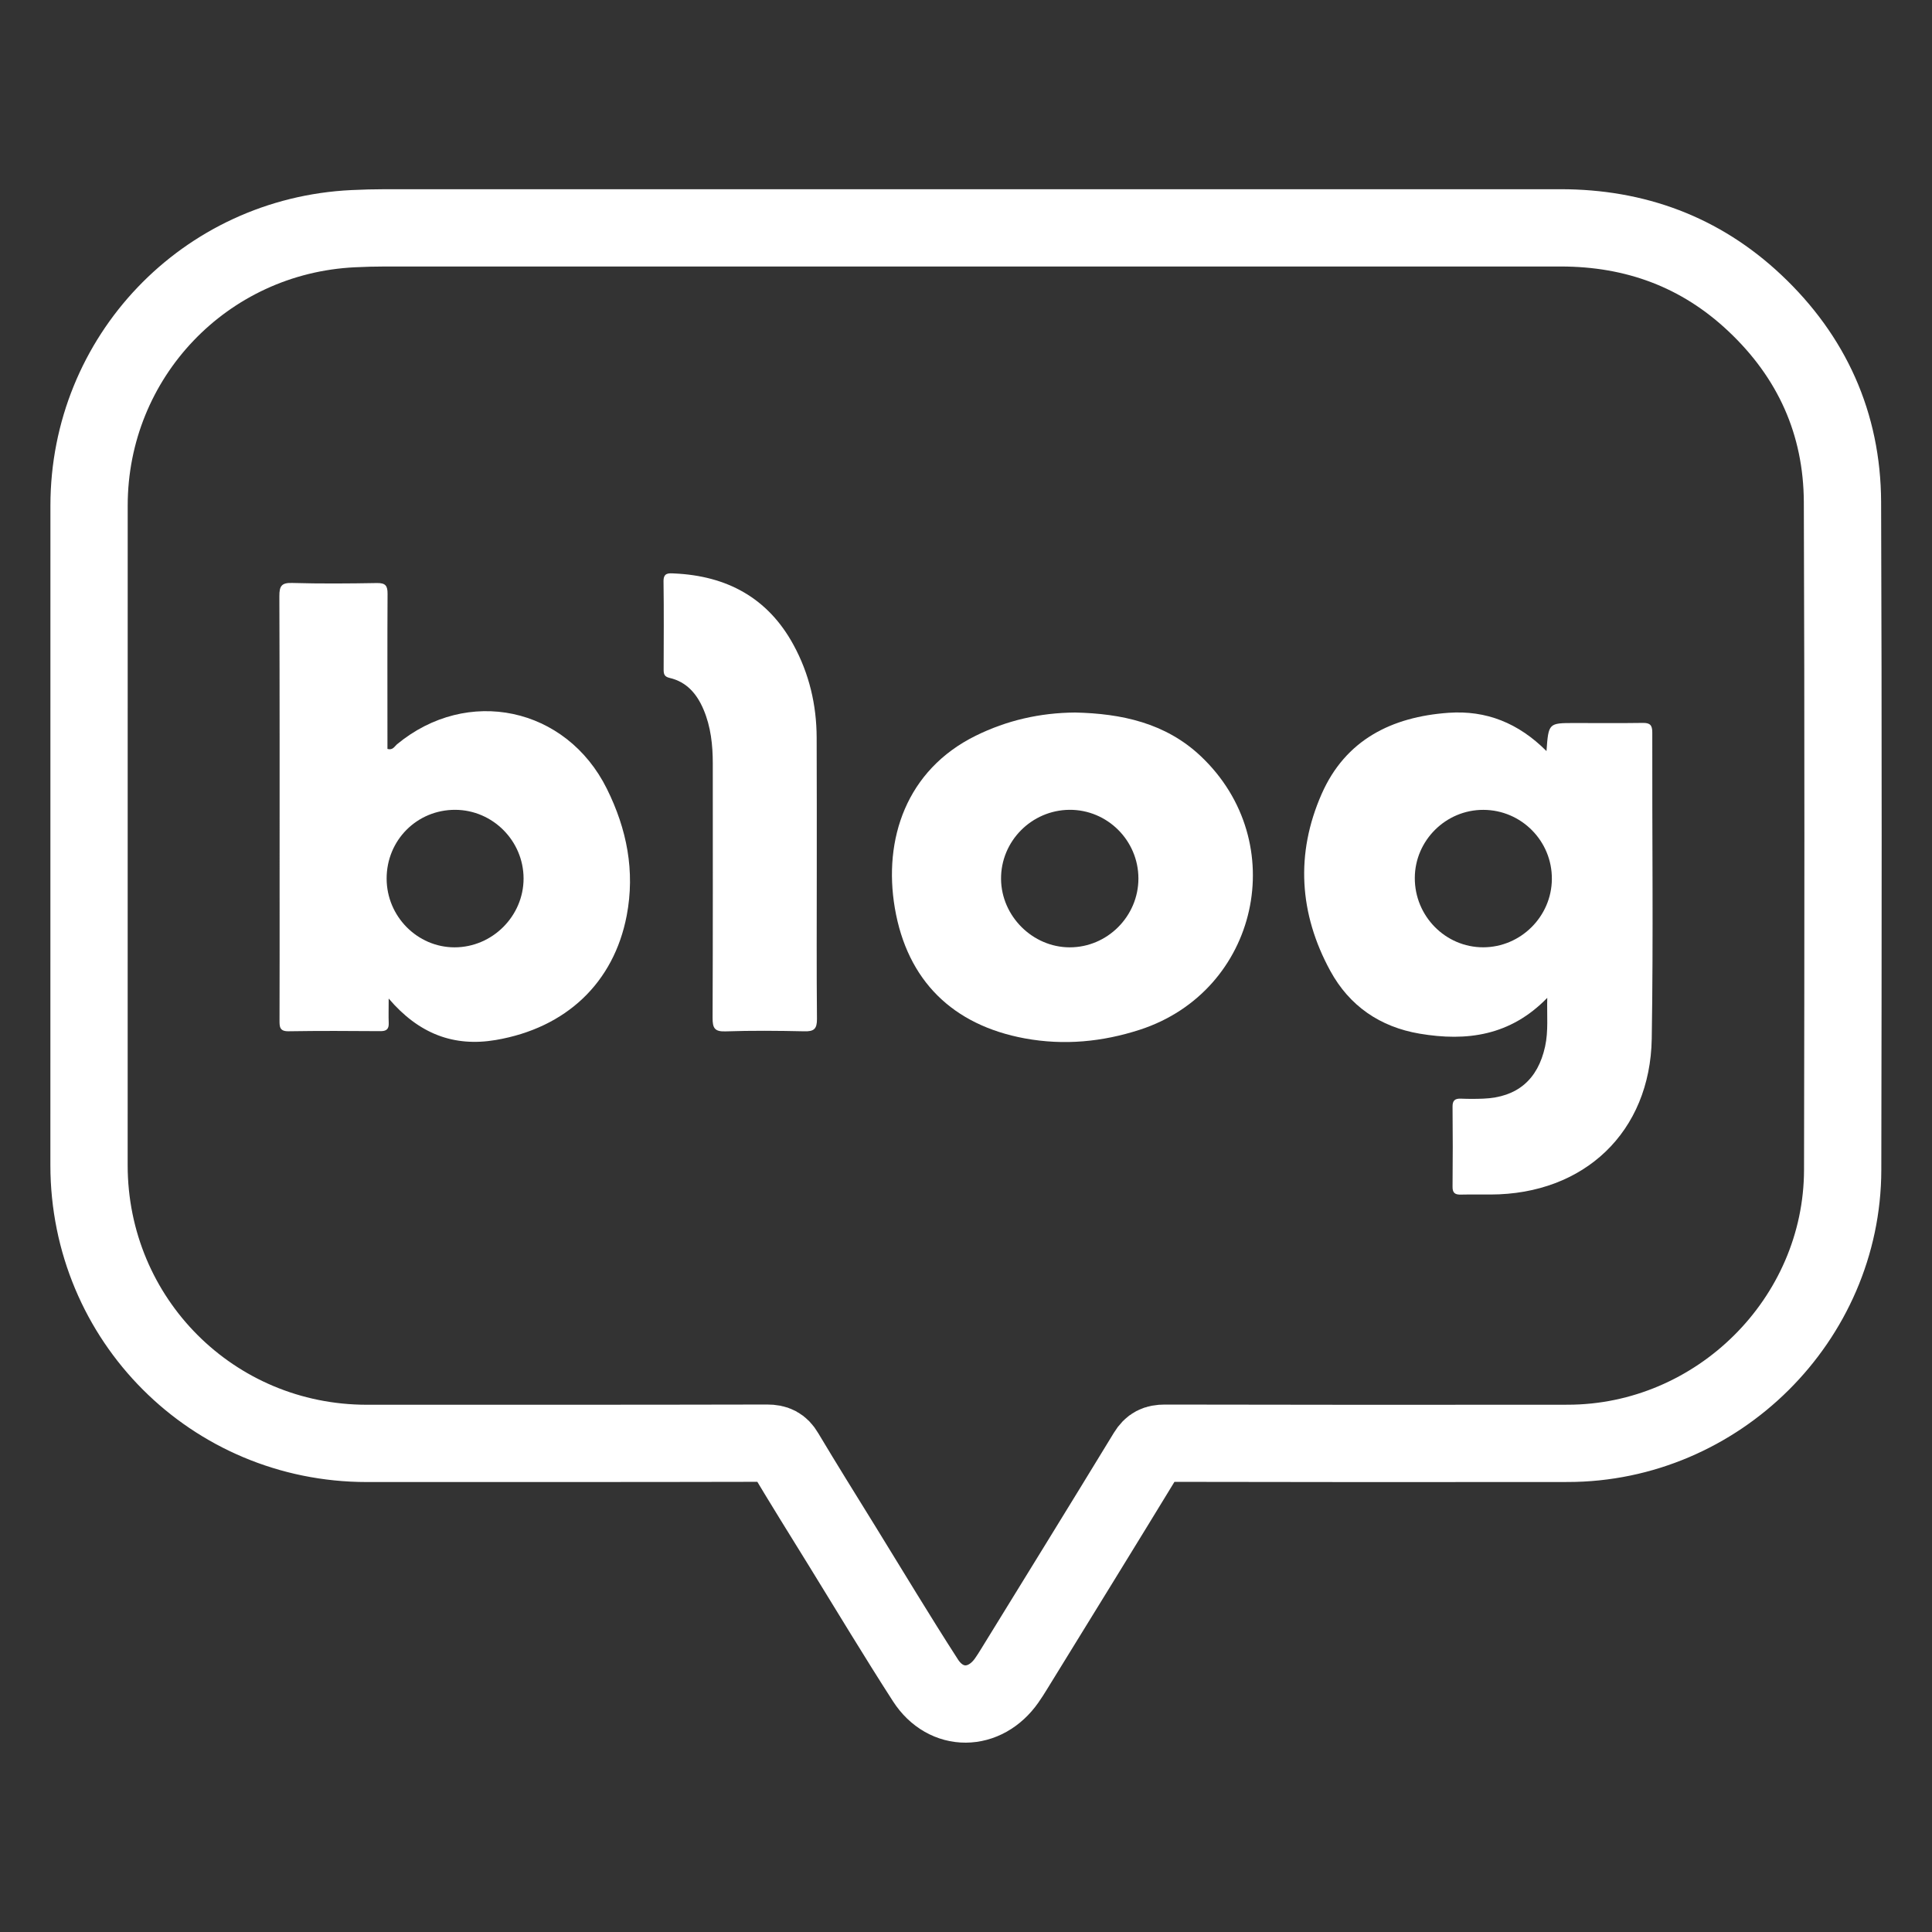 <?xml version="1.0" encoding="utf-8"?>
<!-- Generator: Adobe Illustrator 16.0.0, SVG Export Plug-In . SVG Version: 6.00 Build 0)  -->
<!DOCTYPE svg PUBLIC "-//W3C//DTD SVG 1.1//EN" "http://www.w3.org/Graphics/SVG/1.1/DTD/svg11.dtd">
<svg version="1.1" id="레이어_1" xmlns="http://www.w3.org/2000/svg" xmlns:xlink="http://www.w3.org/1999/xlink" x="0px"
	 y="0px" width="50px" height="50px" viewBox="0 0 50 50" enable-background="new 0 0 50 50" xml:space="preserve">
<rect x="0" y="0" width="50" height="50" fill="#333333" stroke="none"/>
<path fill="none" stroke="#FFFFFF" stroke-width="2" stroke-miterlimit="10" d="M47.683,12.991
	c-0.009-2.029-0.792-3.761-2.272-5.152c-1.404-1.321-3.095-1.942-5.019-1.942c-5.132,0-10.265,0-15.397,0c-5.01,0-10.02,0-15.03,0
	c-0.273,0-0.548,0.008-0.822,0.021c-3.841,0.182-6.837,3.321-6.838,7.166c-0.002,5.691-0.001,11.382-0.001,17.072
	c0.002,3.997,3.197,7.197,7.187,7.199c3.455,0,6.91,0.002,10.366-0.006c0.219,0,0.347,0.061,0.46,0.253
	c0.485,0.813,0.985,1.613,1.481,2.416c0.715,1.159,1.416,2.327,2.154,3.471c0.531,0.822,1.538,0.807,2.102,0
	c0.064-0.09,0.123-0.185,0.182-0.28c1.15-1.868,2.304-3.736,3.446-5.61c0.116-0.19,0.245-0.249,0.462-0.249
	c3.475,0.008,6.952,0.008,10.427,0.004c3.881-0.002,7.109-3.2,7.117-7.077C47.699,24.516,47.704,18.753,47.683,12.991z"/>
<g>
	<path fill="#FFFFFF" d="M40.023,19.438c0.053-0.726,0.053-0.726,0.724-0.726c0.589,0,1.18,0.006,1.768-0.003
		c0.186-0.003,0.246,0.056,0.246,0.244c-0.006,2.642,0.029,5.285-0.014,7.927c-0.04,2.417-1.748,4.03-4.172,4.034
		c-0.253,0.002-0.507-0.004-0.762,0.002c-0.146,0.004-0.223-0.033-0.221-0.201c0.007-0.691,0.007-1.383,0-2.074
		c-0.002-0.162,0.064-0.214,0.217-0.208c0.192,0.008,0.387,0.008,0.578,0c0.878-0.035,1.412-0.491,1.6-1.349
		c0.088-0.401,0.044-0.801,0.056-1.26c-0.955,0.983-2.084,1.133-3.304,0.927c-1.025-0.174-1.816-0.718-2.311-1.625
		c-0.807-1.48-0.904-3.033-0.224-4.578c0.617-1.402,1.813-1.996,3.284-2.101C38.466,18.378,39.299,18.713,40.023,19.438z
		 M36.615,22.719c-0.005,0.988,0.793,1.799,1.771,1.797c0.968-0.001,1.769-0.795,1.776-1.764c0.009-0.985-0.789-1.791-1.773-1.793
		C37.419,20.956,36.619,21.75,36.615,22.719z"/>
	<path fill="#FFFFFF" d="M10.059,25.842c0,0.27-0.006,0.453,0.001,0.634c0.007,0.157-0.06,0.212-0.216,0.21
		c-0.793-0.006-1.585-0.01-2.378,0.003c-0.233,0.003-0.232-0.119-0.232-0.285c0.004-1.128,0.002-2.257,0.002-3.385
		c0-2.53,0.003-5.061-0.006-7.591c-0.001-0.263,0.057-0.35,0.334-0.341c0.731,0.021,1.463,0.015,2.194,0.002
		c0.219-0.003,0.274,0.071,0.272,0.28c-0.007,1.229-0.003,2.459-0.003,3.688c0,0.11,0,0.219,0,0.325
		c0.139,0.04,0.183-0.065,0.245-0.118c1.823-1.51,4.382-0.97,5.434,1.15c0.516,1.04,0.733,2.127,0.513,3.282
		c-0.333,1.735-1.564,2.908-3.388,3.219C11.739,27.1,10.836,26.753,10.059,25.842z M10.006,22.74
		c0.002,0.975,0.794,1.776,1.756,1.777c0.979,0.001,1.79-0.809,1.788-1.785c-0.003-0.971-0.797-1.769-1.766-1.774
		C10.792,20.954,10.004,21.744,10.006,22.74z"/>
	<path fill="#FFFFFF" d="M27.826,18.44c1.193,0.027,2.335,0.267,3.248,1.128c2.358,2.225,1.5,6.081-1.574,7.081
		c-0.969,0.314-1.959,0.411-2.975,0.225c-1.866-0.343-3.047-1.495-3.367-3.375c-0.302-1.778,0.297-3.572,2.093-4.458
		C26.058,18.643,26.912,18.447,27.826,18.44z M29.462,22.734c-0.001-0.984-0.806-1.783-1.785-1.776
		c-0.981,0.008-1.78,0.815-1.77,1.794c0.01,0.959,0.817,1.763,1.774,1.765C28.656,24.52,29.463,23.714,29.462,22.734z"/>
	<path fill="#FFFFFF" d="M21.138,22.561c0,1.27-0.007,2.54,0.005,3.809c0.002,0.26-0.079,0.327-0.327,0.32
		c-0.68-0.015-1.362-0.021-2.042,0.002c-0.281,0.009-0.333-0.088-0.332-0.347c0.009-2.194,0.005-4.389,0.005-6.583
		c0-0.48-0.05-0.953-0.24-1.401c-0.171-0.402-0.434-0.714-0.879-0.817c-0.134-0.031-0.153-0.1-0.153-0.212
		c0.002-0.762,0.008-1.524-0.003-2.286c-0.003-0.227,0.13-0.212,0.277-0.205c1.36,0.061,2.423,0.629,3.086,1.847
		c0.406,0.744,0.597,1.551,0.6,2.398C21.14,20.245,21.138,21.403,21.138,22.561z"/>
</g>
</svg>
